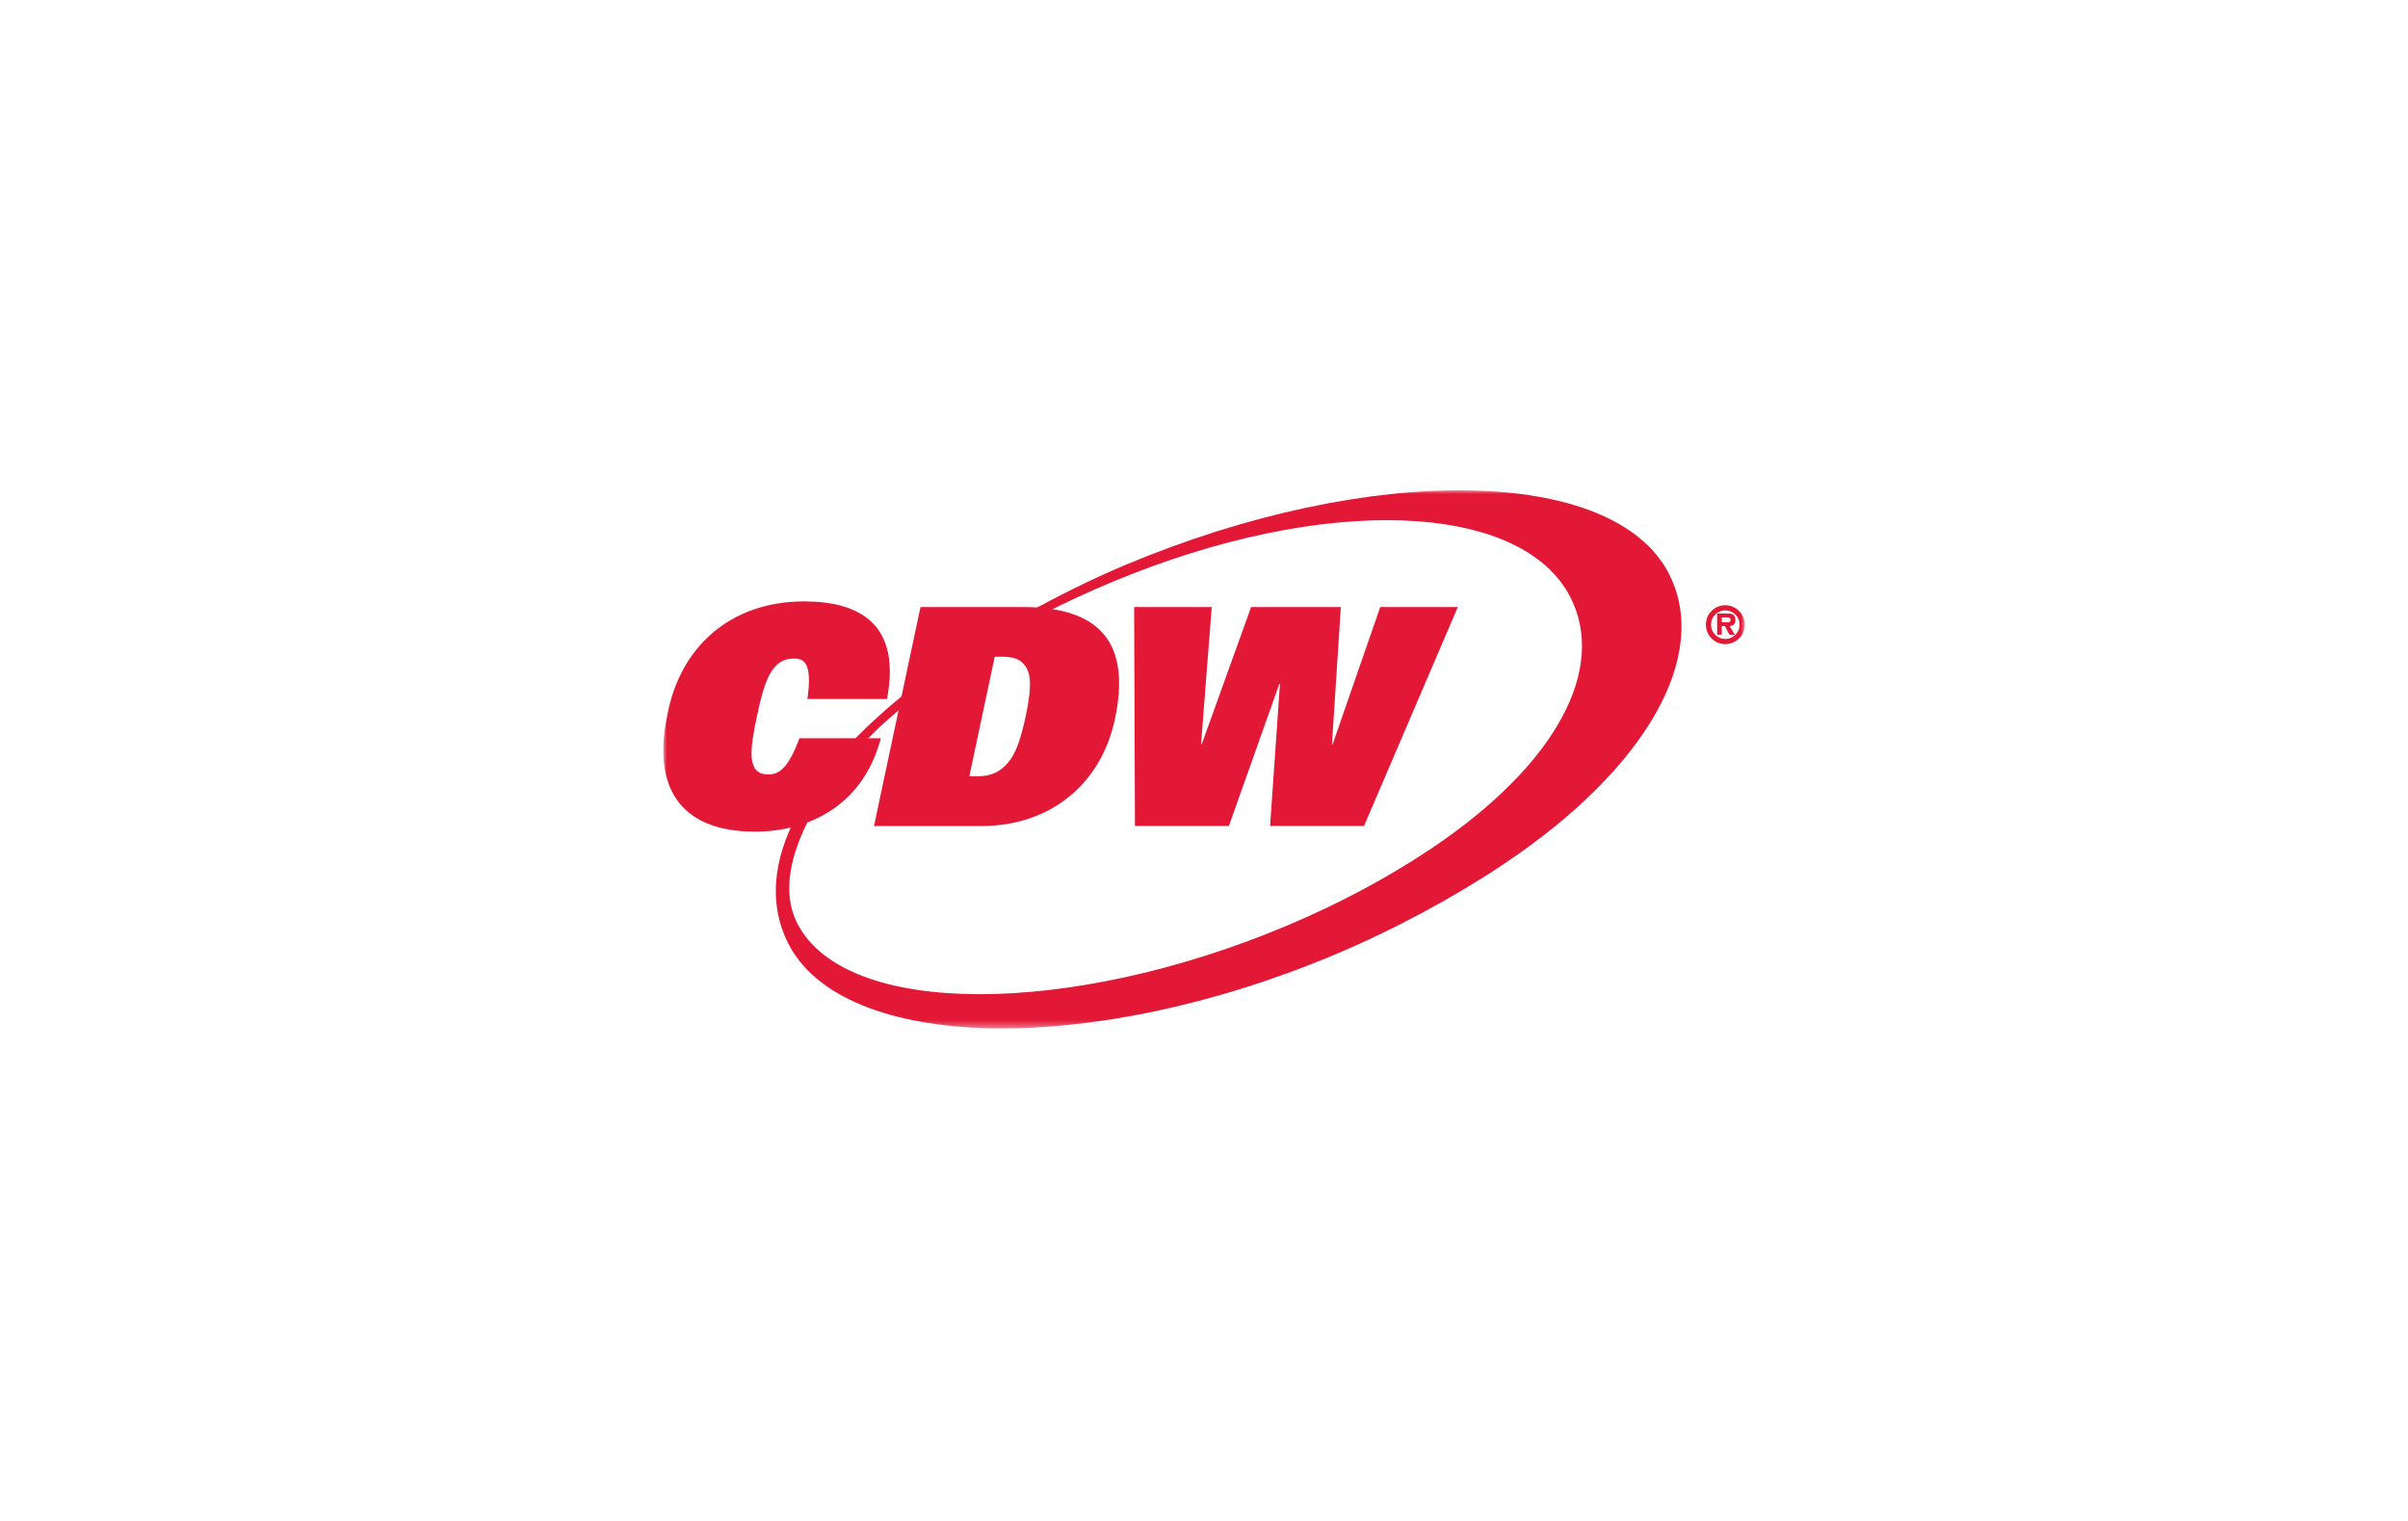 <svg width="334" height="211" viewBox="0 0 334 211" fill="none" xmlns="http://www.w3.org/2000/svg">
<rect width="334" height="211" fill="white"/>
<mask id="mask0_4_4" style="mask-type:luminance" maskUnits="userSpaceOnUse" x="92" y="68" width="150" height="75">
<path d="M92 68V142.63H242V68" fill="white"/>
</mask>
<g mask="url(#mask0_4_4)">
<path d="M112.649 112.803C109.585 118.361 108.423 123.818 110.572 128.037C117.269 141.196 148.385 141.009 178.289 128.47C185.812 125.319 192.63 121.64 198.52 117.691C216.044 105.941 222.835 92.685 217.821 82.835C211.12 69.675 183.931 68.278 154.029 80.814C150.827 82.157 147.755 83.584 144.828 85.077L142.315 85.094C146.578 82.749 151.343 80.344 156.158 78.326C190.154 64.073 223.888 64.647 231.504 79.607C237.222 90.84 228.513 106.532 208.472 119.913C201.819 124.356 193.482 128.899 185.012 132.452C151.014 146.703 116.952 145.823 109.336 130.863C106.638 125.565 107.103 119.354 110.675 112.78L112.649 112.803ZM119.617 103.27C121.562 101.109 123.583 99.387 126.101 97.29L126.165 95.684C123.019 98.189 120.203 100.754 117.759 103.329L119.617 103.27Z" fill="#E31836"/>
<path d="M238.82 86.294V85.629H239.45C239.728 85.629 240.031 85.629 240.031 85.929C240.031 86.222 239.915 86.301 239.592 86.294H238.82ZM238.82 86.834H239.241L239.885 88.031H240.624L239.915 86.834C240.432 86.767 240.71 86.553 240.71 86.016C240.71 85.713 240.631 85.39 240.368 85.225C240.151 85.097 239.829 85.089 239.578 85.089H238.175V88.031H238.82V86.834ZM239.305 89.337C240.781 89.337 242 88.125 242 86.639C242 85.153 240.781 83.941 239.305 83.941C237.815 83.941 236.612 85.153 236.612 86.639C236.612 88.125 237.815 89.337 239.305 89.337ZM239.305 84.658C240.346 84.658 241.284 85.483 241.284 86.639C241.284 87.787 240.346 88.62 239.305 88.62C238.254 88.62 237.328 87.787 237.328 86.639C237.328 85.483 238.254 84.658 239.305 84.658Z" fill="#E31836"/>
<path d="M122.175 102.395C119.719 111.681 112.241 115.343 104.706 115.343C94.058 115.343 90.508 108.863 92.549 99.251C94.26 89.805 101.26 83.411 111.527 83.411C119.189 83.411 125.018 86.523 123.032 96.953H111.992C112.691 91.993 111.571 91.32 110.097 91.34C106.985 91.34 106.016 94.521 104.984 99.377C104.007 103.982 103.529 107.414 106.557 107.414C108.113 107.414 109.358 106.493 110.882 102.395H122.175Z" fill="#E31836"/>
</g>
<path d="M137.973 91.086H139.147C141.079 91.086 142.062 91.801 142.559 93.02C143.088 94.284 142.884 96.43 142.258 99.377C141.633 102.324 140.927 104.47 139.858 105.731C138.844 106.953 137.559 107.668 135.627 107.668H134.45L137.973 91.086ZM121.228 114.562H136.179C145.517 114.562 152.702 108.887 154.65 99.712C156.562 90.707 154.071 84.192 141.914 84.192H127.677L121.228 114.562Z" fill="#E31836"/>
<path d="M157.31 84.192H168.072L166.588 103.253H166.671L173.536 84.192H185.979L184.748 103.253H184.832L191.444 84.192H202.205L189.199 114.554H176.168L177.534 94.856H177.45L170.452 114.554H157.421L157.31 84.192Z" fill="#E31836"/>
</svg>
